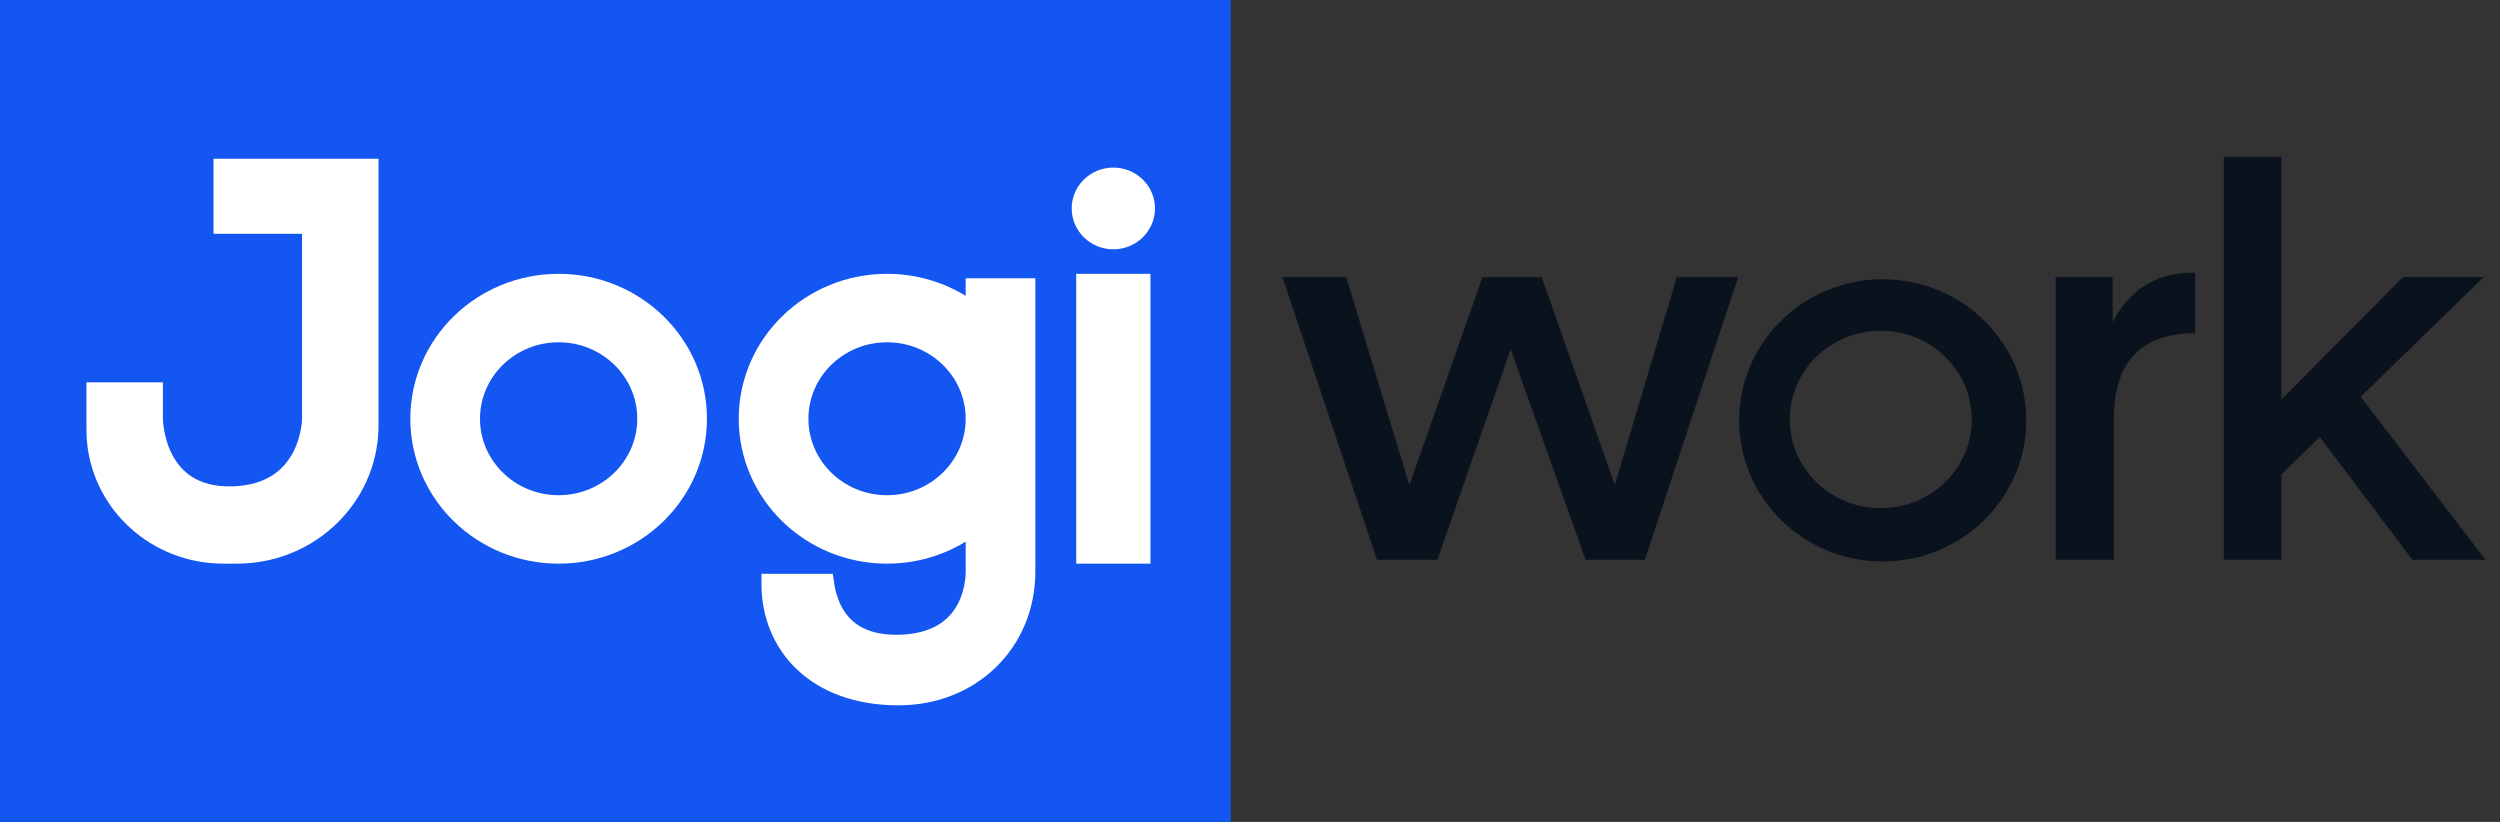 <svg width="146" height="48" viewBox="0 0 146 48" fill="none" xmlns="http://www.w3.org/2000/svg">
<rect x="0" y="0" width="146" height="48" fill="#333333" stroke="none"/>
<rect width="71.875" height="48" fill="#1456F2"/>
<path d="M13.577 28.98C18.216 28.85 18.216 24.455 18.216 24.455V13.078H13.047V9.846H21.529V24.584C21.529 24.824 21.529 24.944 21.526 25.046C21.416 29.028 18.132 32.23 14.05 32.338C13.946 32.341 13.823 32.341 13.577 32.341C13.085 32.341 12.839 32.341 12.631 32.33C8.859 32.123 5.848 29.186 5.637 25.507C5.625 25.304 5.625 25.064 5.625 24.584V22.903H8.938V24.455C8.938 24.455 8.938 29.109 13.577 28.98Z" fill="white"/>
<path fill-rule="evenodd" clip-rule="evenodd" d="M32.624 32.341C37.089 32.341 40.709 28.81 40.709 24.455C40.709 20.099 37.089 16.568 32.624 16.568C28.159 16.568 24.54 20.099 24.54 24.455C24.54 28.81 28.159 32.341 32.624 32.341ZM32.624 29.497C35.479 29.497 37.793 27.239 37.793 24.455C37.793 21.67 35.479 19.413 32.624 19.413C29.77 19.413 27.455 21.67 27.455 24.455C27.455 27.239 29.77 29.497 32.624 29.497Z" fill="white"/>
<path fill-rule="evenodd" clip-rule="evenodd" d="M59.888 33.375C59.888 37.512 56.708 40.615 52.468 40.615C47.695 40.615 45.045 37.692 45.045 34.087H48.135C48.313 35.325 49.021 37.648 52.334 37.648C56.708 37.648 56.973 34.151 56.973 33.375C56.973 32.26 56.973 30.519 56.973 30.519C55.571 31.657 53.77 32.341 51.804 32.341C47.339 32.341 43.719 28.81 43.719 24.455C43.719 20.099 47.339 16.568 51.804 16.568C53.77 16.568 55.571 17.253 56.973 18.39V16.827H59.888V33.375ZM56.973 24.455C56.973 27.239 54.658 29.497 51.804 29.497C48.949 29.497 46.635 27.239 46.635 24.455C46.635 21.67 48.949 19.413 51.804 19.413C54.658 19.413 56.973 21.67 56.973 24.455Z" fill="white"/>
<path d="M66.61 16.568H63.429V32.341H66.61V16.568Z" fill="white"/>
<path d="M65.019 10.363C63.995 10.363 63.164 11.173 63.164 12.173C63.164 13.172 63.995 13.983 65.019 13.983C66.044 13.983 66.875 13.172 66.875 12.173C66.875 11.173 66.044 10.363 65.019 10.363Z" fill="white"/>
<path d="M13.577 28.98C18.216 28.85 18.216 24.455 18.216 24.455V13.078H13.047V9.846H21.529V24.584C21.529 24.824 21.529 24.944 21.526 25.046C21.416 29.028 18.132 32.23 14.05 32.338C13.946 32.341 13.823 32.341 13.577 32.341C13.085 32.341 12.839 32.341 12.631 32.33C8.859 32.123 5.848 29.186 5.637 25.507C5.625 25.304 5.625 25.064 5.625 24.584V22.903H8.938V24.455C8.938 24.455 8.938 29.109 13.577 28.98Z" stroke="white" stroke-width="1.153"/>
<path fill-rule="evenodd" clip-rule="evenodd" d="M32.624 32.341C37.089 32.341 40.709 28.81 40.709 24.455C40.709 20.099 37.089 16.568 32.624 16.568C28.159 16.568 24.54 20.099 24.54 24.455C24.54 28.81 28.159 32.341 32.624 32.341ZM32.624 29.497C35.479 29.497 37.793 27.239 37.793 24.455C37.793 21.67 35.479 19.413 32.624 19.413C29.77 19.413 27.455 21.67 27.455 24.455C27.455 27.239 29.77 29.497 32.624 29.497Z" stroke="white" stroke-width="1.153"/>
<path fill-rule="evenodd" clip-rule="evenodd" d="M59.888 33.375C59.888 37.512 56.708 40.615 52.468 40.615C47.695 40.615 45.045 37.692 45.045 34.087H48.135C48.313 35.325 49.021 37.648 52.334 37.648C56.708 37.648 56.973 34.151 56.973 33.375C56.973 32.26 56.973 30.519 56.973 30.519C55.571 31.657 53.77 32.341 51.804 32.341C47.339 32.341 43.719 28.81 43.719 24.455C43.719 20.099 47.339 16.568 51.804 16.568C53.77 16.568 55.571 17.253 56.973 18.39V16.827H59.888V33.375ZM56.973 24.455C56.973 27.239 54.658 29.497 51.804 29.497C48.949 29.497 46.635 27.239 46.635 24.455C46.635 21.67 48.949 19.413 51.804 19.413C54.658 19.413 56.973 21.67 56.973 24.455Z" stroke="white" stroke-width="1.153"/>
<path d="M66.61 16.568H63.429V32.341H66.61V16.568Z" stroke="white" stroke-width="1.153"/>
<path d="M65.019 10.363C63.995 10.363 63.164 11.173 63.164 12.173C63.164 13.172 63.995 13.983 65.019 13.983C66.044 13.983 66.875 13.172 66.875 12.173C66.875 11.173 66.044 10.363 65.019 10.363Z" stroke="white" stroke-width="1.153"/>
<path d="M86.628 16.224H86.602L86.593 16.249L82.305 28.45L78.6 16.251L78.592 16.224H78.565H75H74.949L74.965 16.273L80.433 32.627L80.441 32.652H80.468H83.894H83.921L83.929 32.627L88.221 20.283L92.615 32.627L92.624 32.652H92.65H96.007H96.034L96.042 32.627L101.441 16.273L101.457 16.224H101.406H97.98H97.952L97.944 16.251L94.308 28.449L90.02 16.249L90.011 16.224H89.985H86.628ZM144.887 16.288L144.953 16.224H144.862H140.363H140.347L140.336 16.235L133.201 23.414V9.23V9.193H133.164H129.946H129.909V9.23V32.615V32.652H129.946H133.164H133.201V32.615V27.701L135.479 25.463L140.887 32.637L140.898 32.652H140.916H145H145.075L145.029 32.593L137.816 23.167L144.887 16.288ZM128.123 19.426H128.16L128.16 19.389L128.162 16L128.162 15.963H128.125C126.966 15.963 126.007 16.222 125.211 16.746C124.45 17.245 123.84 17.983 123.343 18.96V16.262V16.224H123.306H120.122H120.085V16.262V32.615V32.652H120.122H123.375H123.412V32.615V24.421C123.412 22.75 123.836 21.503 124.634 20.673C125.431 19.844 126.607 19.426 128.123 19.426Z" fill="#0A131D" stroke="#0A131D" stroke-width="0.074"/>
<path fill-rule="evenodd" clip-rule="evenodd" d="M118.026 24.548C118.026 28.93 114.41 32.481 109.95 32.481C105.491 32.481 101.875 28.93 101.875 24.548C101.875 20.167 105.491 16.615 109.95 16.615C114.41 16.615 118.026 20.167 118.026 24.548ZM115.462 24.497C115.462 27.528 112.944 29.985 109.838 29.985C106.732 29.985 104.214 27.528 104.214 24.497C104.214 21.465 106.732 19.008 109.838 19.008C112.944 19.008 115.462 21.465 115.462 24.497Z" fill="#0A131D"/>
<path d="M109.95 32.79C114.575 32.79 118.334 29.105 118.334 24.548H117.717C117.717 28.754 114.245 32.173 109.95 32.173V32.79ZM101.567 24.548C101.567 29.105 105.325 32.79 109.95 32.79V32.173C105.656 32.173 102.183 28.754 102.183 24.548H101.567ZM109.95 16.307C105.325 16.307 101.567 19.992 101.567 24.548H102.183C102.183 20.342 105.656 16.923 109.95 16.923V16.307ZM118.334 24.548C118.334 19.992 114.575 16.307 109.95 16.307V16.923C114.245 16.923 117.717 20.342 117.717 24.548H118.334ZM109.838 30.294C113.107 30.294 115.77 27.705 115.77 24.497H115.153C115.153 27.351 112.781 29.677 109.838 29.677V30.294ZM103.906 24.497C103.906 27.705 106.569 30.294 109.838 30.294V29.677C106.895 29.677 104.522 27.351 104.522 24.497H103.906ZM109.838 18.7C106.569 18.7 103.906 21.288 103.906 24.497H104.522C104.522 21.642 106.895 19.316 109.838 19.316V18.7ZM115.77 24.497C115.77 21.288 113.107 18.7 109.838 18.7V19.316C112.781 19.316 115.153 21.642 115.153 24.497H115.77Z" fill="#0A131D"/>
</svg>
